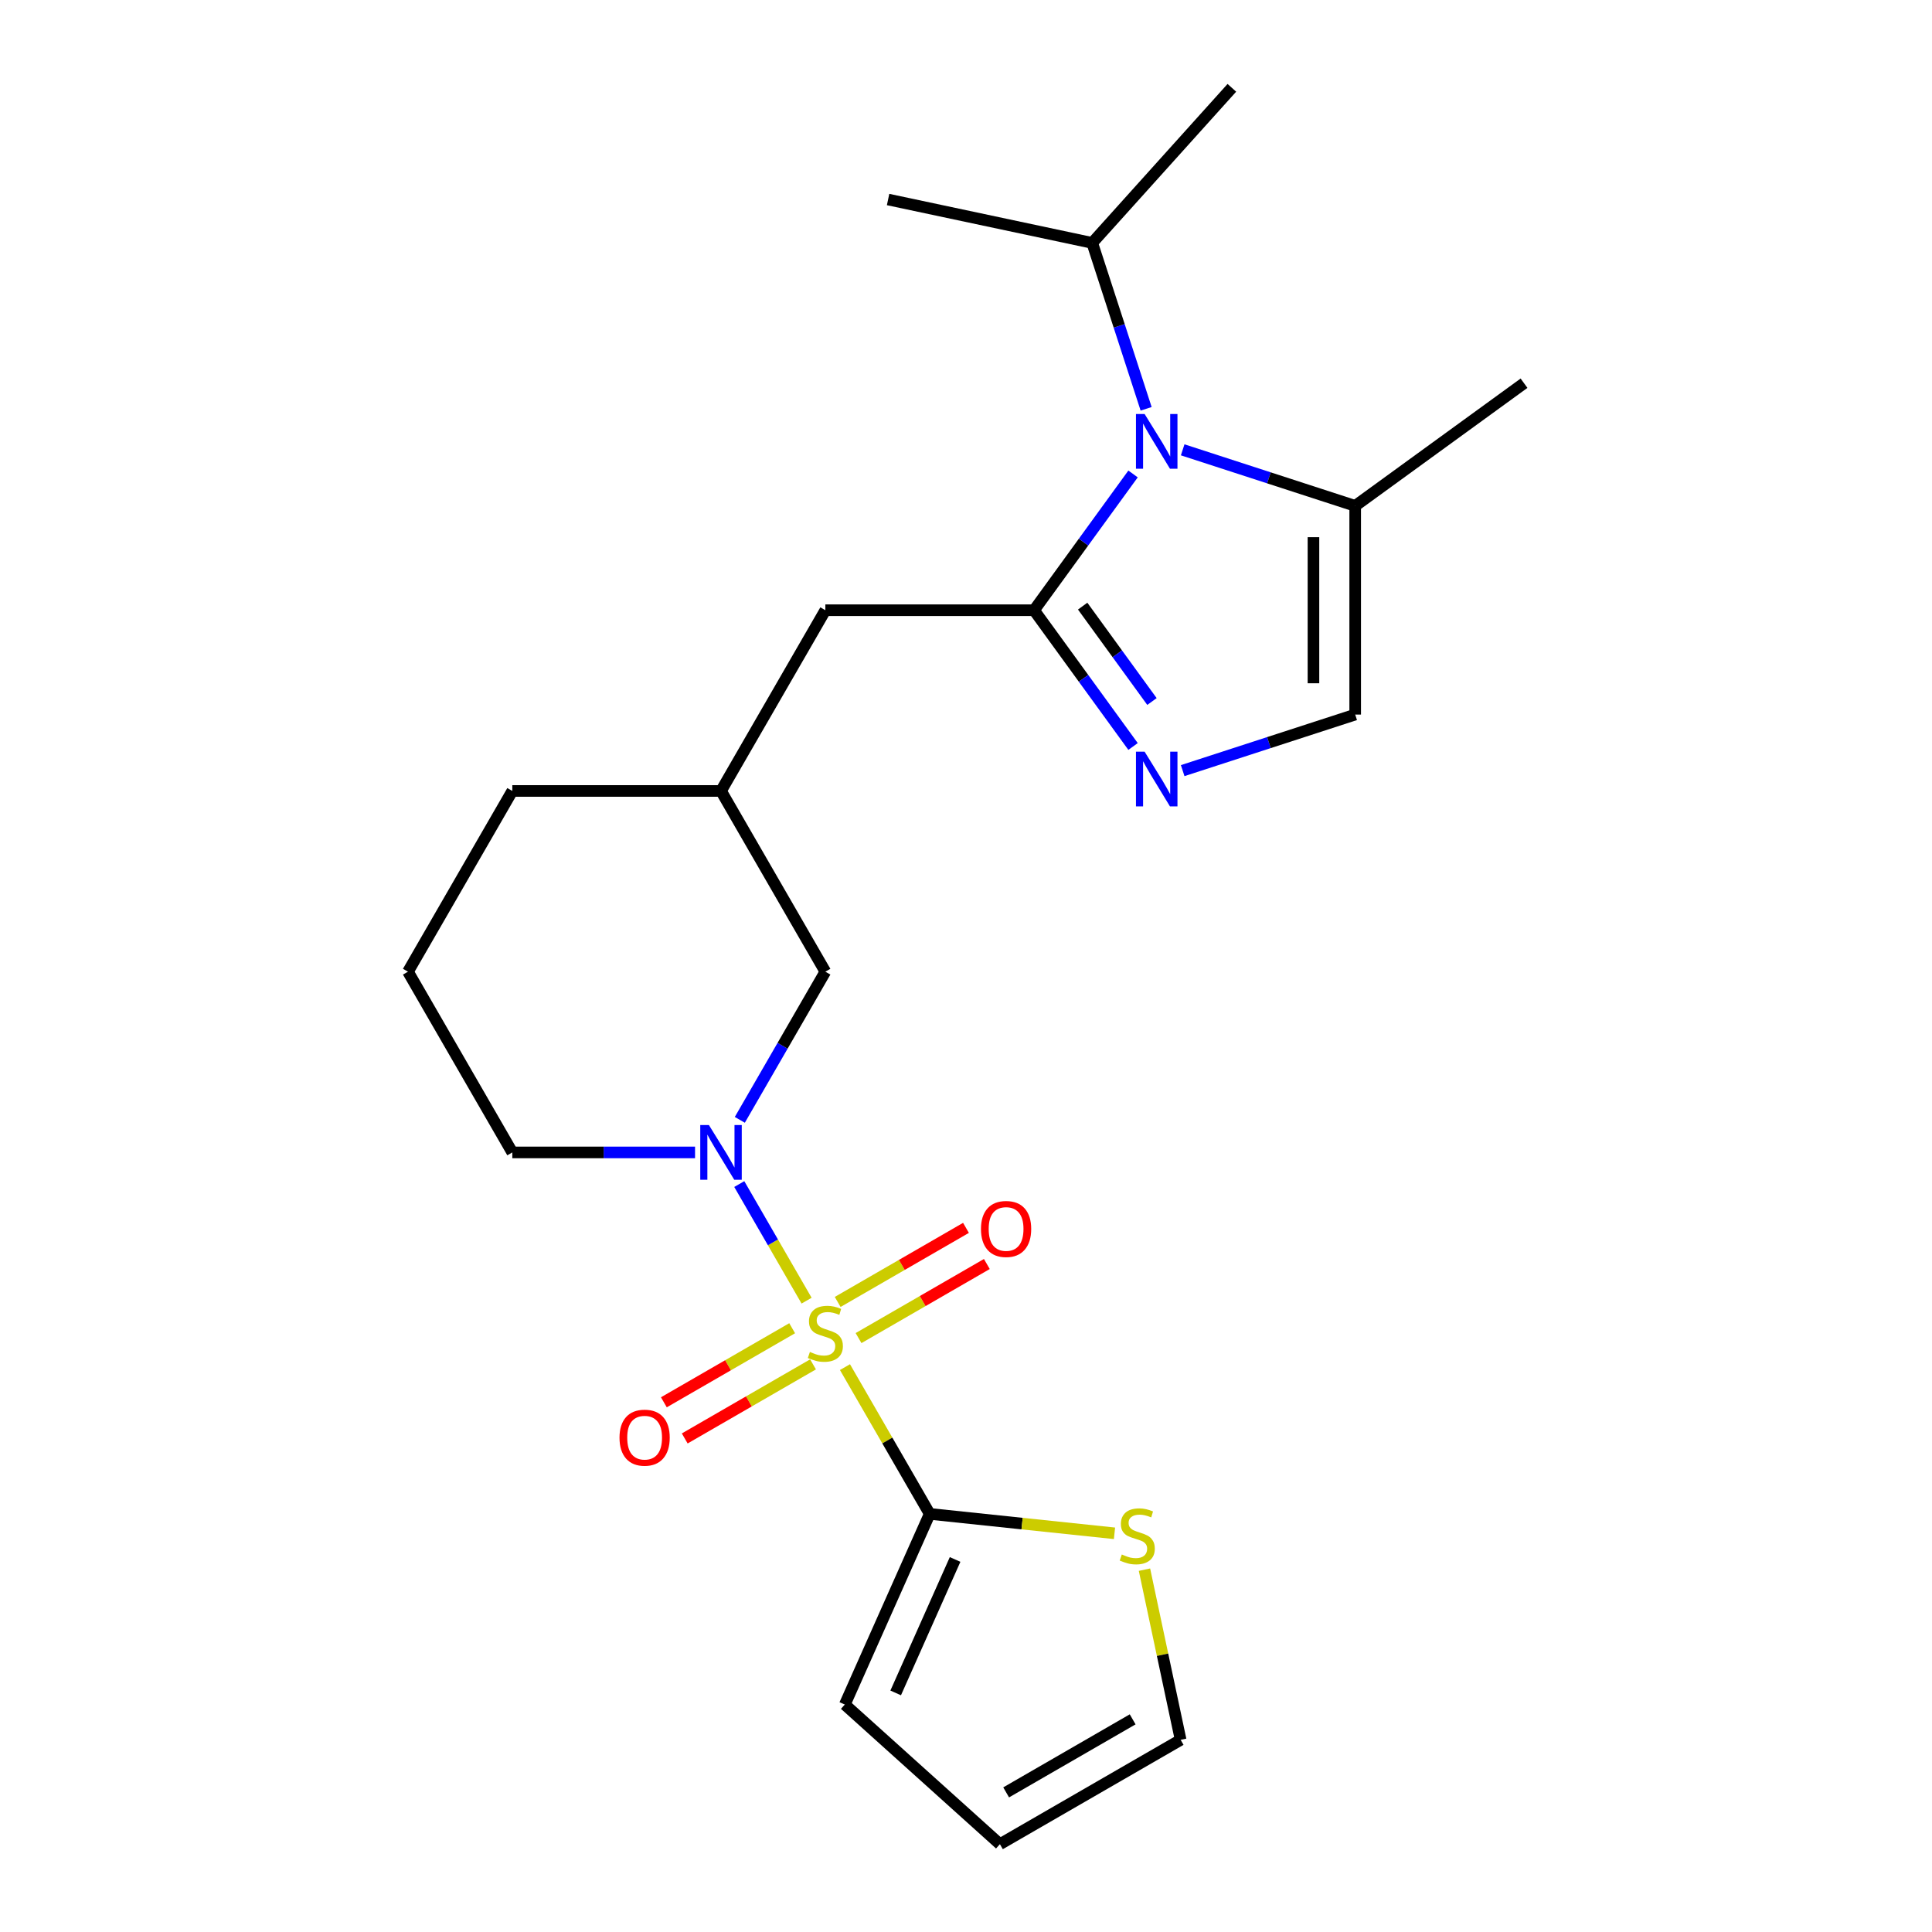 <?xml version='1.0' encoding='iso-8859-1'?>
<svg version='1.1' baseProfile='full'
              xmlns='http://www.w3.org/2000/svg'
                      xmlns:rdkit='http://www.rdkit.org/xml'
                      xmlns:xlink='http://www.w3.org/1999/xlink'
                  xml:space='preserve'
width='1000px' height='1000px' viewBox='0 0 1000 1000'>
<!-- END OF HEADER -->
<rect style='opacity:1.0;fill:#FFFFFF;stroke:none' width='1000' height='1000' x='0' y='0'> </rect>
<path class='bond-1' d='M 417.491,673.218 L 400.069,643.043' style='fill:none;fill-rule:evenodd;stroke:#CCCC00;stroke-width:6px;stroke-linecap:butt;stroke-linejoin:miter;stroke-opacity:1' />
<path class='bond-1' d='M 400.069,643.043 L 382.647,612.867' style='fill:none;fill-rule:evenodd;stroke:#0000FF;stroke-width:6px;stroke-linecap:butt;stroke-linejoin:miter;stroke-opacity:1' />
<path class='bond-4' d='M 437.353,707.619 L 459.283,745.603' style='fill:none;fill-rule:evenodd;stroke:#CCCC00;stroke-width:6px;stroke-linecap:butt;stroke-linejoin:miter;stroke-opacity:1' />
<path class='bond-4' d='M 459.283,745.603 L 481.212,783.586' style='fill:none;fill-rule:evenodd;stroke:#000000;stroke-width:6px;stroke-linecap:butt;stroke-linejoin:miter;stroke-opacity:1' />
<path class='bond-8' d='M 444.384,692.592 L 477.587,673.422' style='fill:none;fill-rule:evenodd;stroke:#CCCC00;stroke-width:6px;stroke-linecap:butt;stroke-linejoin:miter;stroke-opacity:1' />
<path class='bond-8' d='M 477.587,673.422 L 510.791,654.252' style='fill:none;fill-rule:evenodd;stroke:#FF0000;stroke-width:6px;stroke-linecap:butt;stroke-linejoin:miter;stroke-opacity:1' />
<path class='bond-8' d='M 433.582,673.883 L 466.785,654.713' style='fill:none;fill-rule:evenodd;stroke:#CCCC00;stroke-width:6px;stroke-linecap:butt;stroke-linejoin:miter;stroke-opacity:1' />
<path class='bond-8' d='M 466.785,654.713 L 499.989,635.543' style='fill:none;fill-rule:evenodd;stroke:#FF0000;stroke-width:6px;stroke-linecap:butt;stroke-linejoin:miter;stroke-opacity:1' />
<path class='bond-9' d='M 410.021,687.486 L 376.818,706.656' style='fill:none;fill-rule:evenodd;stroke:#CCCC00;stroke-width:6px;stroke-linecap:butt;stroke-linejoin:miter;stroke-opacity:1' />
<path class='bond-9' d='M 376.818,706.656 L 343.615,725.825' style='fill:none;fill-rule:evenodd;stroke:#FF0000;stroke-width:6px;stroke-linecap:butt;stroke-linejoin:miter;stroke-opacity:1' />
<path class='bond-9' d='M 420.823,706.195 L 387.62,725.365' style='fill:none;fill-rule:evenodd;stroke:#CCCC00;stroke-width:6px;stroke-linecap:butt;stroke-linejoin:miter;stroke-opacity:1' />
<path class='bond-9' d='M 387.62,725.365 L 354.417,744.535' style='fill:none;fill-rule:evenodd;stroke:#FF0000;stroke-width:6px;stroke-linecap:butt;stroke-linejoin:miter;stroke-opacity:1' />
<path class='bond-0' d='M 535.222,315.85 L 427.203,315.85' style='fill:none;fill-rule:evenodd;stroke:#000000;stroke-width:6px;stroke-linecap:butt;stroke-linejoin:miter;stroke-opacity:1' />
<path class='bond-2' d='M 535.222,315.85 L 560.843,280.585' style='fill:none;fill-rule:evenodd;stroke:#000000;stroke-width:6px;stroke-linecap:butt;stroke-linejoin:miter;stroke-opacity:1' />
<path class='bond-2' d='M 560.843,280.585 L 586.464,245.321' style='fill:none;fill-rule:evenodd;stroke:#0000FF;stroke-width:6px;stroke-linecap:butt;stroke-linejoin:miter;stroke-opacity:1' />
<path class='bond-3' d='M 535.222,315.85 L 560.843,351.114' style='fill:none;fill-rule:evenodd;stroke:#000000;stroke-width:6px;stroke-linecap:butt;stroke-linejoin:miter;stroke-opacity:1' />
<path class='bond-3' d='M 560.843,351.114 L 586.464,386.379' style='fill:none;fill-rule:evenodd;stroke:#0000FF;stroke-width:6px;stroke-linecap:butt;stroke-linejoin:miter;stroke-opacity:1' />
<path class='bond-3' d='M 560.386,313.731 L 578.321,338.416' style='fill:none;fill-rule:evenodd;stroke:#000000;stroke-width:6px;stroke-linecap:butt;stroke-linejoin:miter;stroke-opacity:1' />
<path class='bond-3' d='M 578.321,338.416 L 596.256,363.101' style='fill:none;fill-rule:evenodd;stroke:#0000FF;stroke-width:6px;stroke-linecap:butt;stroke-linejoin:miter;stroke-opacity:1' />
<path class='bond-11' d='M 382.928,579.631 L 405.065,541.288' style='fill:none;fill-rule:evenodd;stroke:#0000FF;stroke-width:6px;stroke-linecap:butt;stroke-linejoin:miter;stroke-opacity:1' />
<path class='bond-11' d='M 405.065,541.288 L 427.203,502.944' style='fill:none;fill-rule:evenodd;stroke:#000000;stroke-width:6px;stroke-linecap:butt;stroke-linejoin:miter;stroke-opacity:1' />
<path class='bond-17' d='M 359.753,596.492 L 312.463,596.492' style='fill:none;fill-rule:evenodd;stroke:#0000FF;stroke-width:6px;stroke-linecap:butt;stroke-linejoin:miter;stroke-opacity:1' />
<path class='bond-17' d='M 312.463,596.492 L 265.174,596.492' style='fill:none;fill-rule:evenodd;stroke:#000000;stroke-width:6px;stroke-linecap:butt;stroke-linejoin:miter;stroke-opacity:1' />
<path class='bond-5' d='M 612.154,232.828 L 656.8,247.334' style='fill:none;fill-rule:evenodd;stroke:#0000FF;stroke-width:6px;stroke-linecap:butt;stroke-linejoin:miter;stroke-opacity:1' />
<path class='bond-5' d='M 656.8,247.334 L 701.446,261.84' style='fill:none;fill-rule:evenodd;stroke:#000000;stroke-width:6px;stroke-linecap:butt;stroke-linejoin:miter;stroke-opacity:1' />
<path class='bond-15' d='M 593.236,211.6 L 579.285,168.664' style='fill:none;fill-rule:evenodd;stroke:#0000FF;stroke-width:6px;stroke-linecap:butt;stroke-linejoin:miter;stroke-opacity:1' />
<path class='bond-15' d='M 579.285,168.664 L 565.334,125.728' style='fill:none;fill-rule:evenodd;stroke:#000000;stroke-width:6px;stroke-linecap:butt;stroke-linejoin:miter;stroke-opacity:1' />
<path class='bond-6' d='M 612.154,398.872 L 656.8,384.366' style='fill:none;fill-rule:evenodd;stroke:#0000FF;stroke-width:6px;stroke-linecap:butt;stroke-linejoin:miter;stroke-opacity:1' />
<path class='bond-6' d='M 656.8,384.366 L 701.446,369.859' style='fill:none;fill-rule:evenodd;stroke:#000000;stroke-width:6px;stroke-linecap:butt;stroke-linejoin:miter;stroke-opacity:1' />
<path class='bond-7' d='M 481.212,783.586 L 529.036,788.613' style='fill:none;fill-rule:evenodd;stroke:#000000;stroke-width:6px;stroke-linecap:butt;stroke-linejoin:miter;stroke-opacity:1' />
<path class='bond-7' d='M 529.036,788.613 L 576.859,793.639' style='fill:none;fill-rule:evenodd;stroke:#CCCC00;stroke-width:6px;stroke-linecap:butt;stroke-linejoin:miter;stroke-opacity:1' />
<path class='bond-12' d='M 481.212,783.586 L 437.277,882.267' style='fill:none;fill-rule:evenodd;stroke:#000000;stroke-width:6px;stroke-linecap:butt;stroke-linejoin:miter;stroke-opacity:1' />
<path class='bond-12' d='M 494.358,807.175 L 463.603,876.252' style='fill:none;fill-rule:evenodd;stroke:#000000;stroke-width:6px;stroke-linecap:butt;stroke-linejoin:miter;stroke-opacity:1' />
<path class='bond-18' d='M 701.446,261.84 L 788.835,198.348' style='fill:none;fill-rule:evenodd;stroke:#000000;stroke-width:6px;stroke-linecap:butt;stroke-linejoin:miter;stroke-opacity:1' />
<path class='bond-25' d='M 701.446,261.84 L 701.446,369.859' style='fill:none;fill-rule:evenodd;stroke:#000000;stroke-width:6px;stroke-linecap:butt;stroke-linejoin:miter;stroke-opacity:1' />
<path class='bond-25' d='M 679.842,278.043 L 679.842,353.657' style='fill:none;fill-rule:evenodd;stroke:#000000;stroke-width:6px;stroke-linecap:butt;stroke-linejoin:miter;stroke-opacity:1' />
<path class='bond-13' d='M 592.376,812.458 L 601.737,856.497' style='fill:none;fill-rule:evenodd;stroke:#CCCC00;stroke-width:6px;stroke-linecap:butt;stroke-linejoin:miter;stroke-opacity:1' />
<path class='bond-13' d='M 601.737,856.497 L 611.098,900.536' style='fill:none;fill-rule:evenodd;stroke:#000000;stroke-width:6px;stroke-linecap:butt;stroke-linejoin:miter;stroke-opacity:1' />
<path class='bond-10' d='M 427.203,315.85 L 373.193,409.397' style='fill:none;fill-rule:evenodd;stroke:#000000;stroke-width:6px;stroke-linecap:butt;stroke-linejoin:miter;stroke-opacity:1' />
<path class='bond-16' d='M 427.203,502.944 L 373.193,409.397' style='fill:none;fill-rule:evenodd;stroke:#000000;stroke-width:6px;stroke-linecap:butt;stroke-linejoin:miter;stroke-opacity:1' />
<path class='bond-14' d='M 437.277,882.267 L 517.551,954.545' style='fill:none;fill-rule:evenodd;stroke:#000000;stroke-width:6px;stroke-linecap:butt;stroke-linejoin:miter;stroke-opacity:1' />
<path class='bond-23' d='M 611.098,900.536 L 517.551,954.545' style='fill:none;fill-rule:evenodd;stroke:#000000;stroke-width:6px;stroke-linecap:butt;stroke-linejoin:miter;stroke-opacity:1' />
<path class='bond-23' d='M 586.264,889.928 L 520.781,927.735' style='fill:none;fill-rule:evenodd;stroke:#000000;stroke-width:6px;stroke-linecap:butt;stroke-linejoin:miter;stroke-opacity:1' />
<path class='bond-21' d='M 565.334,125.728 L 637.613,45.455' style='fill:none;fill-rule:evenodd;stroke:#000000;stroke-width:6px;stroke-linecap:butt;stroke-linejoin:miter;stroke-opacity:1' />
<path class='bond-22' d='M 565.334,125.728 L 459.676,103.27' style='fill:none;fill-rule:evenodd;stroke:#000000;stroke-width:6px;stroke-linecap:butt;stroke-linejoin:miter;stroke-opacity:1' />
<path class='bond-24' d='M 373.193,409.397 L 265.174,409.397' style='fill:none;fill-rule:evenodd;stroke:#000000;stroke-width:6px;stroke-linecap:butt;stroke-linejoin:miter;stroke-opacity:1' />
<path class='bond-19' d='M 265.174,596.492 L 211.165,502.944' style='fill:none;fill-rule:evenodd;stroke:#000000;stroke-width:6px;stroke-linecap:butt;stroke-linejoin:miter;stroke-opacity:1' />
<path class='bond-20' d='M 211.165,502.944 L 265.174,409.397' style='fill:none;fill-rule:evenodd;stroke:#000000;stroke-width:6px;stroke-linecap:butt;stroke-linejoin:miter;stroke-opacity:1' />
<path  class='atom-0' d='M 419.203 699.759
Q 419.523 699.879, 420.843 700.439
Q 422.163 700.999, 423.603 701.359
Q 425.083 701.679, 426.523 701.679
Q 429.203 701.679, 430.763 700.399
Q 432.323 699.079, 432.323 696.799
Q 432.323 695.239, 431.523 694.279
Q 430.763 693.319, 429.563 692.799
Q 428.363 692.279, 426.363 691.679
Q 423.843 690.919, 422.323 690.199
Q 420.843 689.479, 419.763 687.959
Q 418.723 686.439, 418.723 683.879
Q 418.723 680.319, 421.123 678.119
Q 423.563 675.919, 428.363 675.919
Q 431.643 675.919, 435.363 677.479
L 434.443 680.559
Q 431.043 679.159, 428.483 679.159
Q 425.723 679.159, 424.203 680.319
Q 422.683 681.439, 422.723 683.399
Q 422.723 684.919, 423.483 685.839
Q 424.283 686.759, 425.403 687.279
Q 426.563 687.799, 428.483 688.399
Q 431.043 689.199, 432.563 689.999
Q 434.083 690.799, 435.163 692.439
Q 436.283 694.039, 436.283 696.799
Q 436.283 700.719, 433.643 702.839
Q 431.043 704.919, 426.683 704.919
Q 424.163 704.919, 422.243 704.359
Q 420.363 703.839, 418.123 702.919
L 419.203 699.759
' fill='#CCCC00'/>
<path  class='atom-2' d='M 366.933 582.332
L 376.213 597.332
Q 377.133 598.812, 378.613 601.492
Q 380.093 604.172, 380.173 604.332
L 380.173 582.332
L 383.933 582.332
L 383.933 610.652
L 380.053 610.652
L 370.093 594.252
Q 368.933 592.332, 367.693 590.132
Q 366.493 587.932, 366.133 587.252
L 366.133 610.652
L 362.453 610.652
L 362.453 582.332
L 366.933 582.332
' fill='#0000FF'/>
<path  class='atom-3' d='M 592.454 214.301
L 601.734 229.301
Q 602.654 230.781, 604.134 233.461
Q 605.614 236.141, 605.694 236.301
L 605.694 214.301
L 609.454 214.301
L 609.454 242.621
L 605.574 242.621
L 595.614 226.221
Q 594.454 224.301, 593.214 222.101
Q 592.014 219.901, 591.654 219.221
L 591.654 242.621
L 587.974 242.621
L 587.974 214.301
L 592.454 214.301
' fill='#0000FF'/>
<path  class='atom-4' d='M 592.454 389.079
L 601.734 404.079
Q 602.654 405.559, 604.134 408.239
Q 605.614 410.919, 605.694 411.079
L 605.694 389.079
L 609.454 389.079
L 609.454 417.399
L 605.574 417.399
L 595.614 400.999
Q 594.454 399.079, 593.214 396.879
Q 592.014 394.679, 591.654 393.999
L 591.654 417.399
L 587.974 417.399
L 587.974 389.079
L 592.454 389.079
' fill='#0000FF'/>
<path  class='atom-8' d='M 580.64 804.597
Q 580.96 804.717, 582.28 805.277
Q 583.6 805.837, 585.04 806.197
Q 586.52 806.517, 587.96 806.517
Q 590.64 806.517, 592.2 805.237
Q 593.76 803.917, 593.76 801.637
Q 593.76 800.077, 592.96 799.117
Q 592.2 798.157, 591 797.637
Q 589.8 797.117, 587.8 796.517
Q 585.28 795.757, 583.76 795.037
Q 582.28 794.317, 581.2 792.797
Q 580.16 791.277, 580.16 788.717
Q 580.16 785.157, 582.56 782.957
Q 585 780.757, 589.8 780.757
Q 593.08 780.757, 596.8 782.317
L 595.88 785.397
Q 592.48 783.997, 589.92 783.997
Q 587.16 783.997, 585.64 785.157
Q 584.12 786.277, 584.16 788.237
Q 584.16 789.757, 584.92 790.677
Q 585.72 791.597, 586.84 792.117
Q 588 792.637, 589.92 793.237
Q 592.48 794.037, 594 794.837
Q 595.52 795.637, 596.6 797.277
Q 597.72 798.877, 597.72 801.637
Q 597.72 805.557, 595.08 807.677
Q 592.48 809.757, 588.12 809.757
Q 585.6 809.757, 583.68 809.197
Q 581.8 808.677, 579.56 807.757
L 580.64 804.597
' fill='#CCCC00'/>
<path  class='atom-9' d='M 507.75 636.109
Q 507.75 629.309, 511.11 625.509
Q 514.47 621.709, 520.75 621.709
Q 527.03 621.709, 530.39 625.509
Q 533.75 629.309, 533.75 636.109
Q 533.75 642.989, 530.35 646.909
Q 526.95 650.789, 520.75 650.789
Q 514.51 650.789, 511.11 646.909
Q 507.75 643.029, 507.75 636.109
M 520.75 647.589
Q 525.07 647.589, 527.39 644.709
Q 529.75 641.789, 529.75 636.109
Q 529.75 630.549, 527.39 627.749
Q 525.07 624.909, 520.75 624.909
Q 516.43 624.909, 514.07 627.709
Q 511.75 630.509, 511.75 636.109
Q 511.75 641.829, 514.07 644.709
Q 516.43 647.589, 520.75 647.589
' fill='#FF0000'/>
<path  class='atom-10' d='M 320.655 744.129
Q 320.655 737.329, 324.015 733.529
Q 327.375 729.729, 333.655 729.729
Q 339.935 729.729, 343.295 733.529
Q 346.655 737.329, 346.655 744.129
Q 346.655 751.009, 343.255 754.929
Q 339.855 758.809, 333.655 758.809
Q 327.415 758.809, 324.015 754.929
Q 320.655 751.049, 320.655 744.129
M 333.655 755.609
Q 337.975 755.609, 340.295 752.729
Q 342.655 749.809, 342.655 744.129
Q 342.655 738.569, 340.295 735.769
Q 337.975 732.929, 333.655 732.929
Q 329.335 732.929, 326.975 735.729
Q 324.655 738.529, 324.655 744.129
Q 324.655 749.849, 326.975 752.729
Q 329.335 755.609, 333.655 755.609
' fill='#FF0000'/>
</svg>
